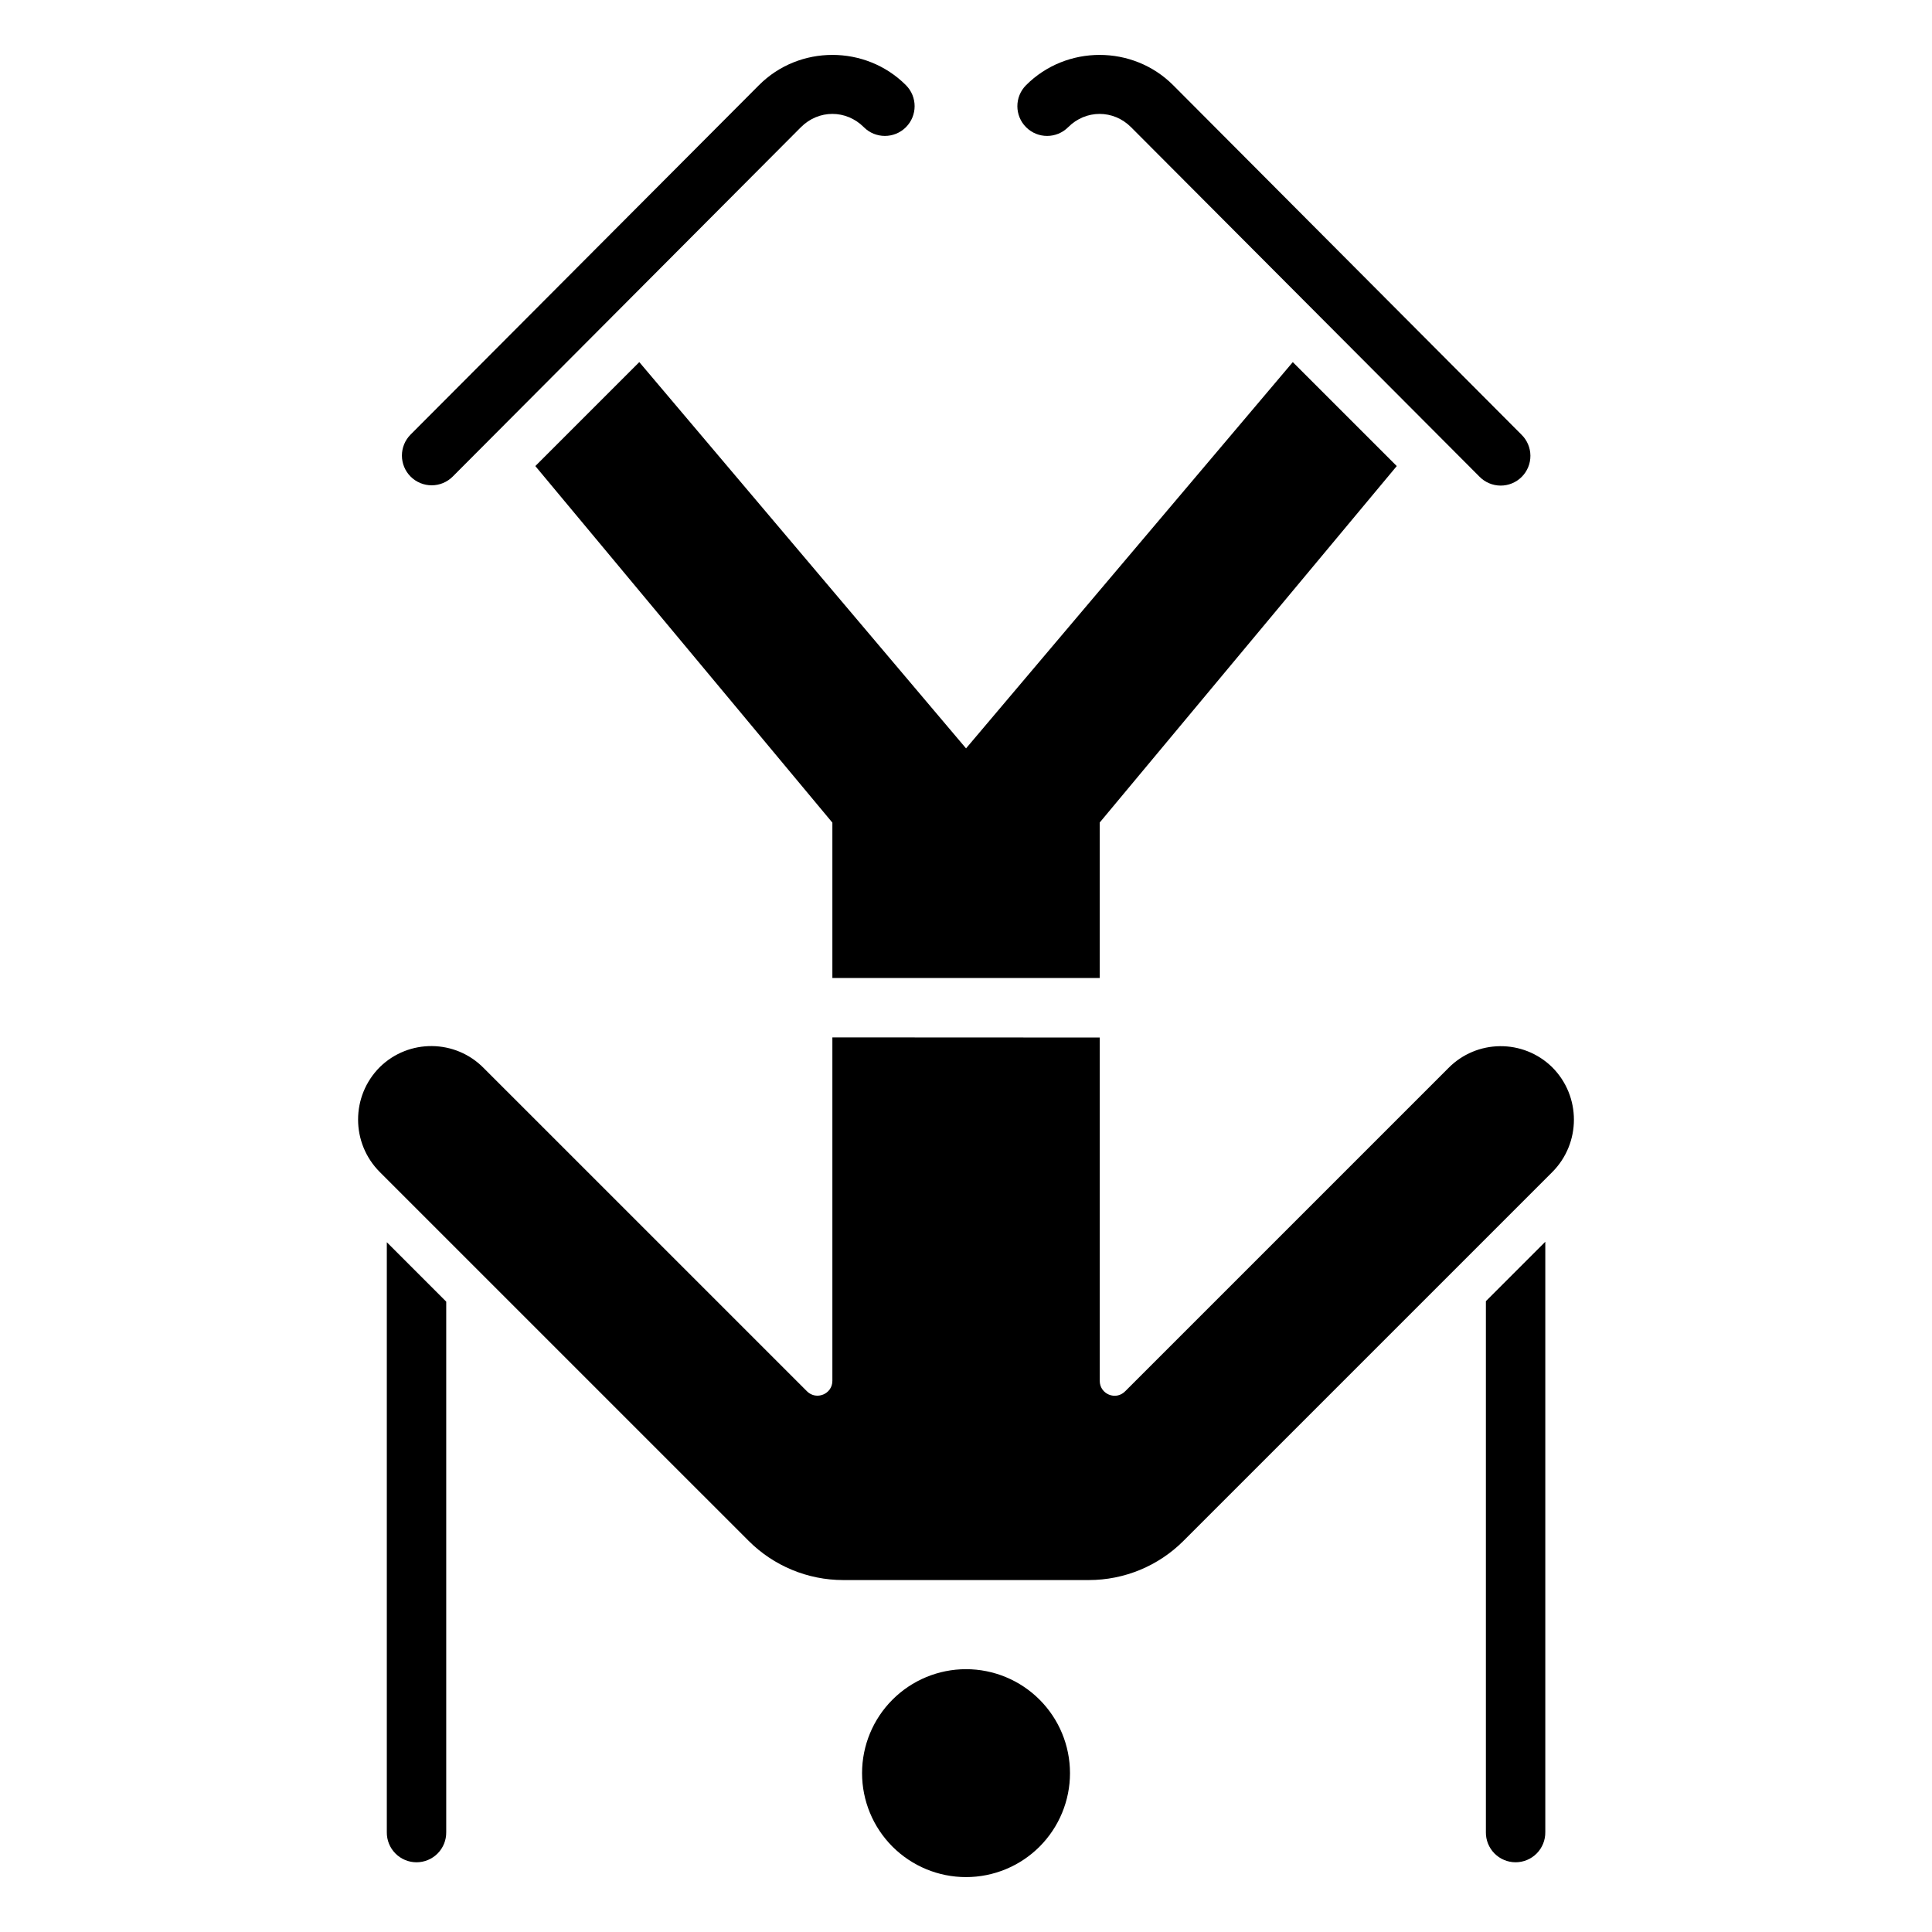 <?xml version="1.0" encoding="UTF-8"?>
<!-- Uploaded to: ICON Repo, www.iconrepo.com, Generator: ICON Repo Mixer Tools -->
<svg fill="#000000" width="800px" height="800px" version="1.1" viewBox="144 144 512 512" xmlns="http://www.w3.org/2000/svg">
 <g fill-rule="evenodd">
  <path d="m427.56 613.9c0 7.309-2.906 14.316-8.07 19.484-5.168 5.164-12.176 8.066-19.484 8.066-7.305 0-14.312-2.902-19.48-8.066-5.168-5.168-8.07-12.176-8.07-19.484 0-7.309 2.902-14.316 8.07-19.48 5.168-5.168 12.176-8.07 19.48-8.07 7.309 0 14.316 2.902 19.484 8.07 5.164 5.164 8.07 12.172 8.07 19.48z"/>
  <path d="m246.51 473.2v156.34c-0.031 2.106 0.785 4.137 2.266 5.637 1.477 1.5 3.496 2.348 5.606 2.348 2.106 0 4.125-0.848 5.606-2.348s2.297-3.531 2.266-5.637v-140.59z"/>
  <path d="m364.59 158.55c-7.07 0-14.121 2.668-19.465 8.027l-92.312 92.586c-1.477 1.48-2.305 3.488-2.301 5.578 0.004 2.09 0.836 4.094 2.316 5.57s3.488 2.305 5.578 2.301c2.09 0 4.094-0.836 5.57-2.316l92.281-92.59c4.68-4.691 11.988-4.691 16.668 0h-0.004c3.074 3.082 8.066 3.09 11.148 0.016 3.082-3.074 3.09-8.062 0.016-11.145-5.344-5.359-12.426-8.027-19.496-8.027z"/>
  <path d="m313.42 239.96-27.551 27.551 78.719 94.496v41.176h70.848v-41.207l78.719-94.465-27.551-27.551-86.594 102.37zm51.168 178.96v91.02c0 3.508-4.254 5.246-6.734 2.766l-85.641-85.637c-7.531-7.688-19.867-7.809-27.551-0.285-7.688 7.688-7.688 20.145 0 27.828l97.727 97.723c6.641 6.644 15.664 10.395 25.062 10.395h65.098c9.395 0 18.418-3.719 25.062-10.363l97.727-97.723c7.688-7.688 7.688-20.145 0-27.828-7.688-7.531-20.023-7.41-27.551 0.285l-85.641 85.637c-2.481 2.481-6.703 0.707-6.703-2.797v-90.988z"/>
  <path d="m553.52 473.08-15.742 15.742v140.71l-0.004 0.004c-0.027 2.106 0.789 4.137 2.266 5.637 1.48 1.5 3.5 2.348 5.609 2.348 2.106 0 4.125-0.848 5.606-2.348 1.477-1.5 2.293-3.531 2.266-5.637z"/>
  <path d="m435.41 158.55c-7.07 0-14.152 2.668-19.496 8.027-3.074 3.082-3.066 8.07 0.016 11.145 3.082 3.074 8.07 3.066 11.145-0.016 4.676-4.691 11.988-4.691 16.668 0l92.309 92.59c1.469 1.512 3.484 2.375 5.594 2.391 2.106 0.016 4.133-0.816 5.625-2.309 1.488-1.488 2.32-3.516 2.305-5.625-0.016-2.106-0.875-4.121-2.391-5.59l-92.281-92.586c-5.344-5.359-12.426-8.027-19.496-8.027z"/>
 </g>
</svg>